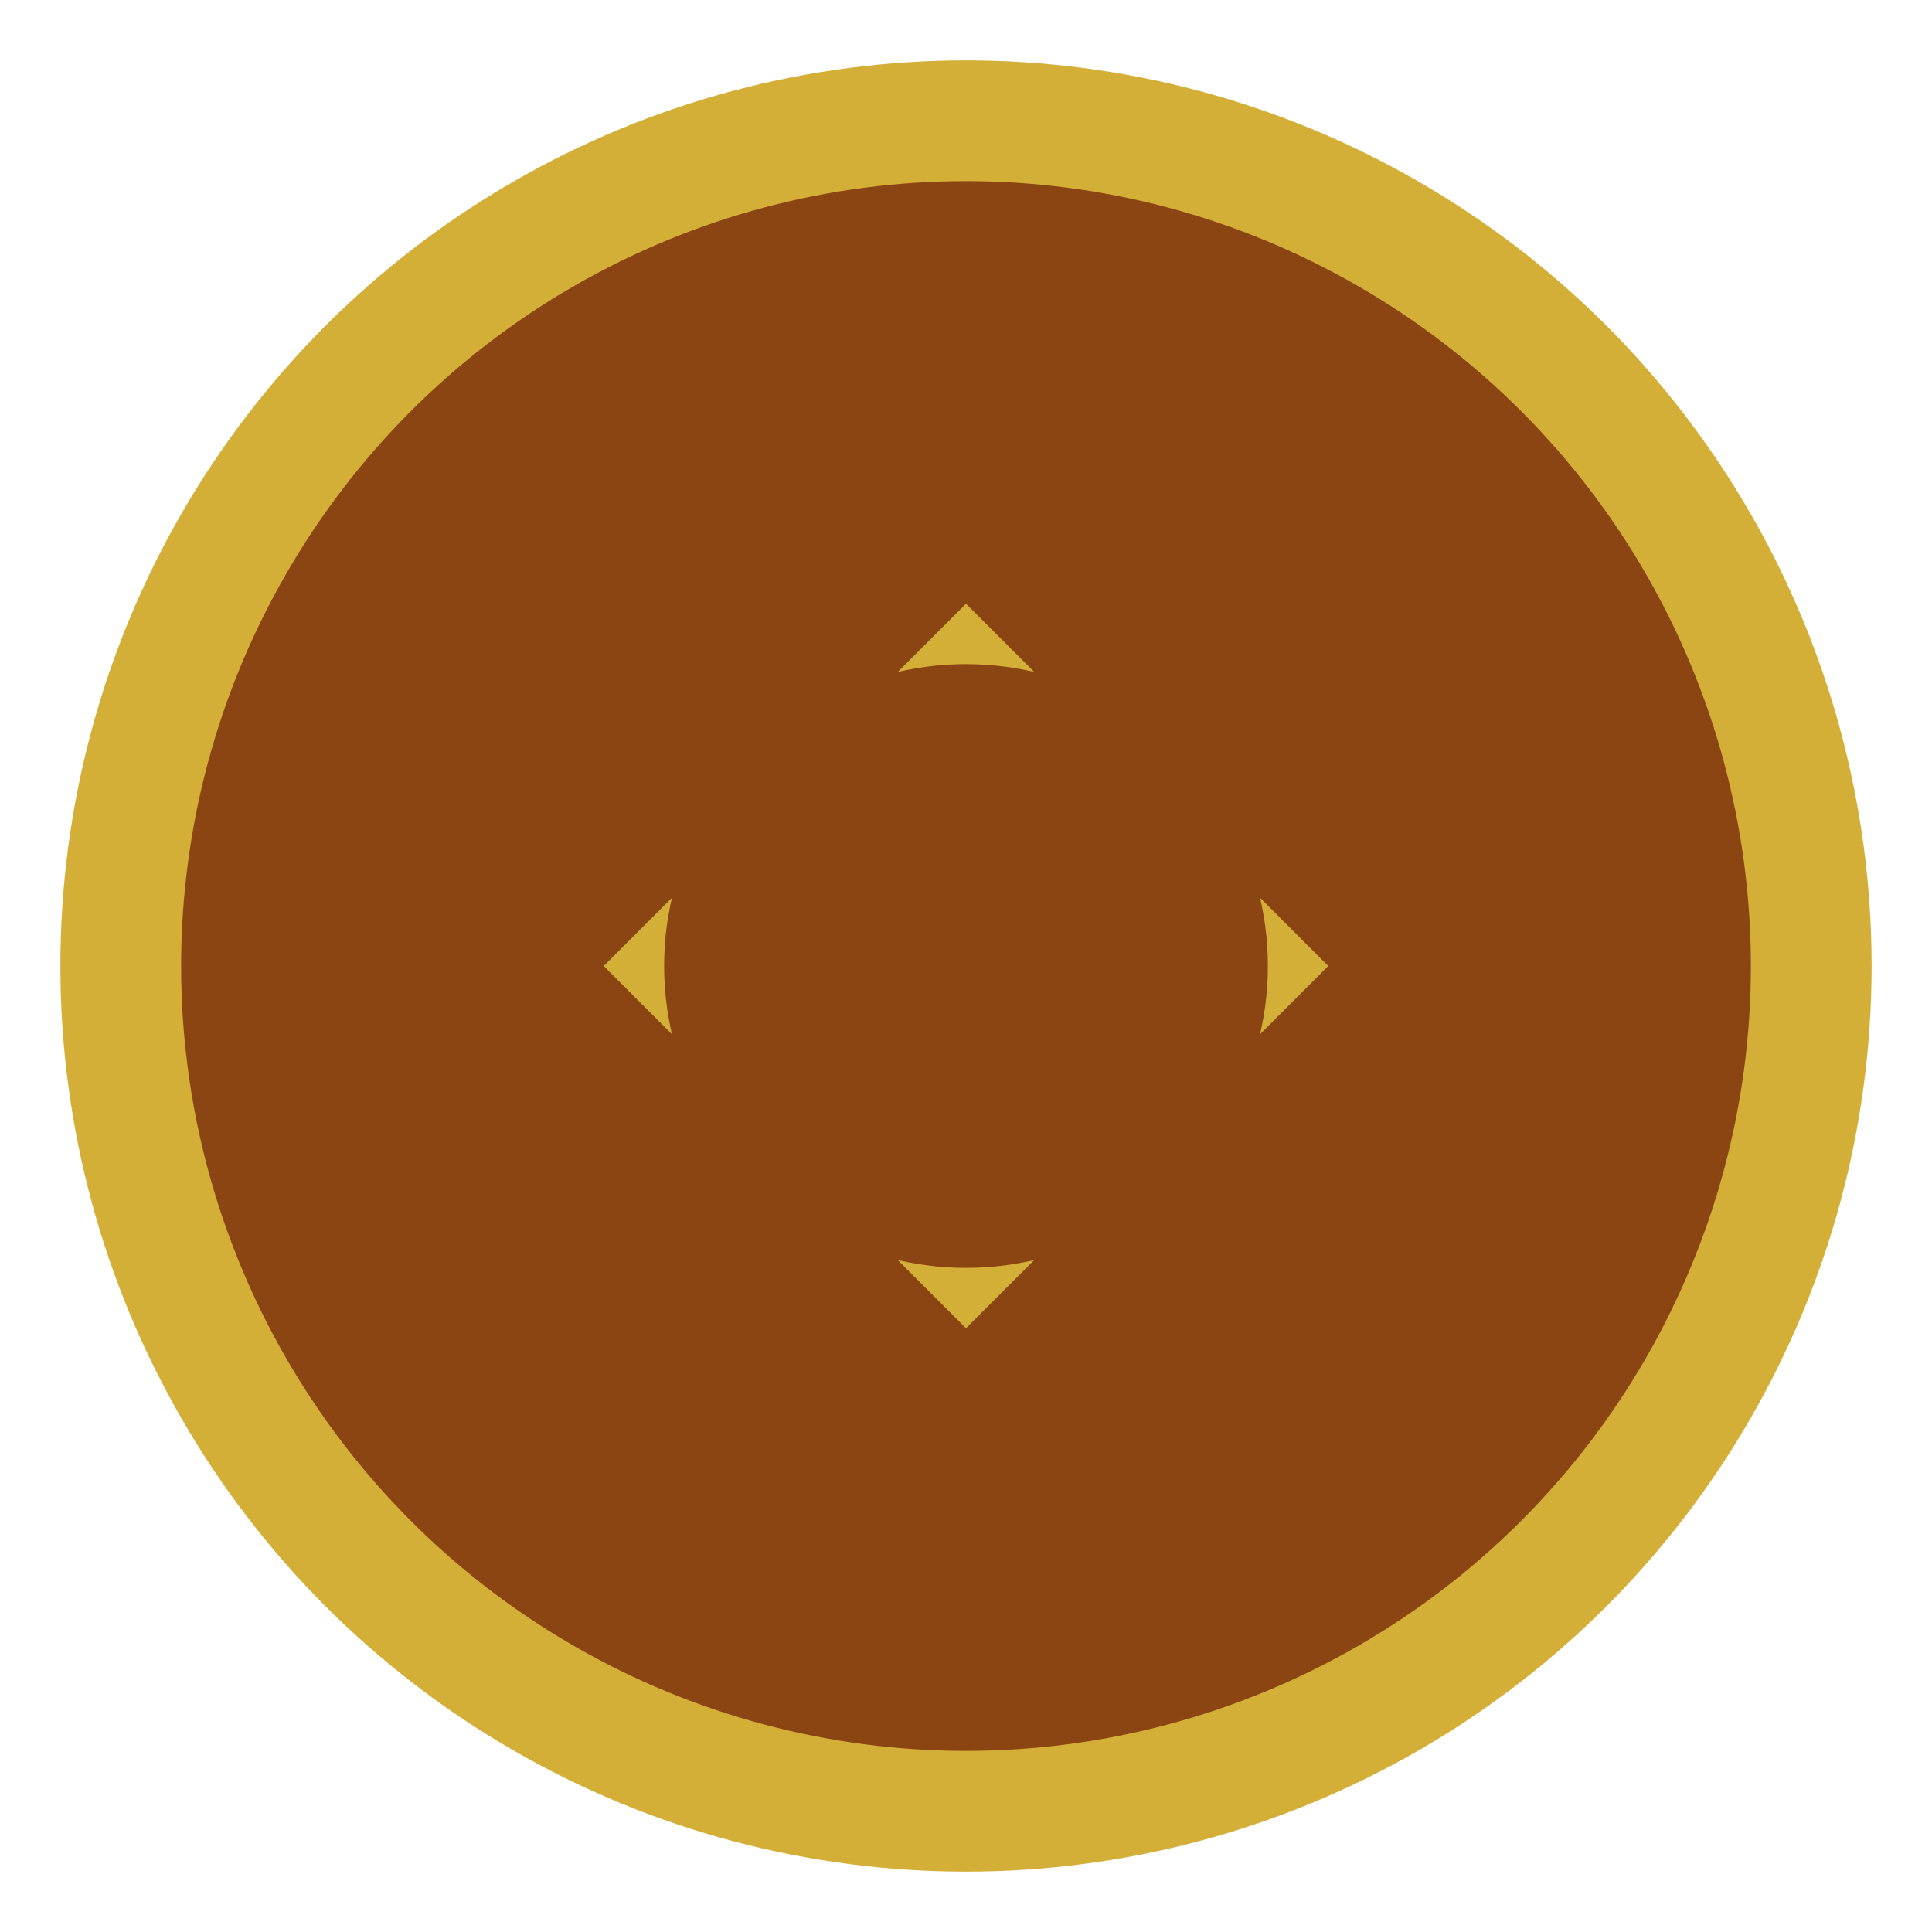 <svg width="32" height="32" viewBox="0 0 32 32" fill="none" xmlns="http://www.w3.org/2000/svg">
  <circle cx="16" cy="16" r="14" fill="#8B4513" stroke="#D4AF37" stroke-width="2"/>
  <path d="M10 16 L16 10 L22 16 L16 22 Z" fill="#D4AF37"/>
  <circle cx="16" cy="16" r="5" fill="#8B4513"/>
</svg>